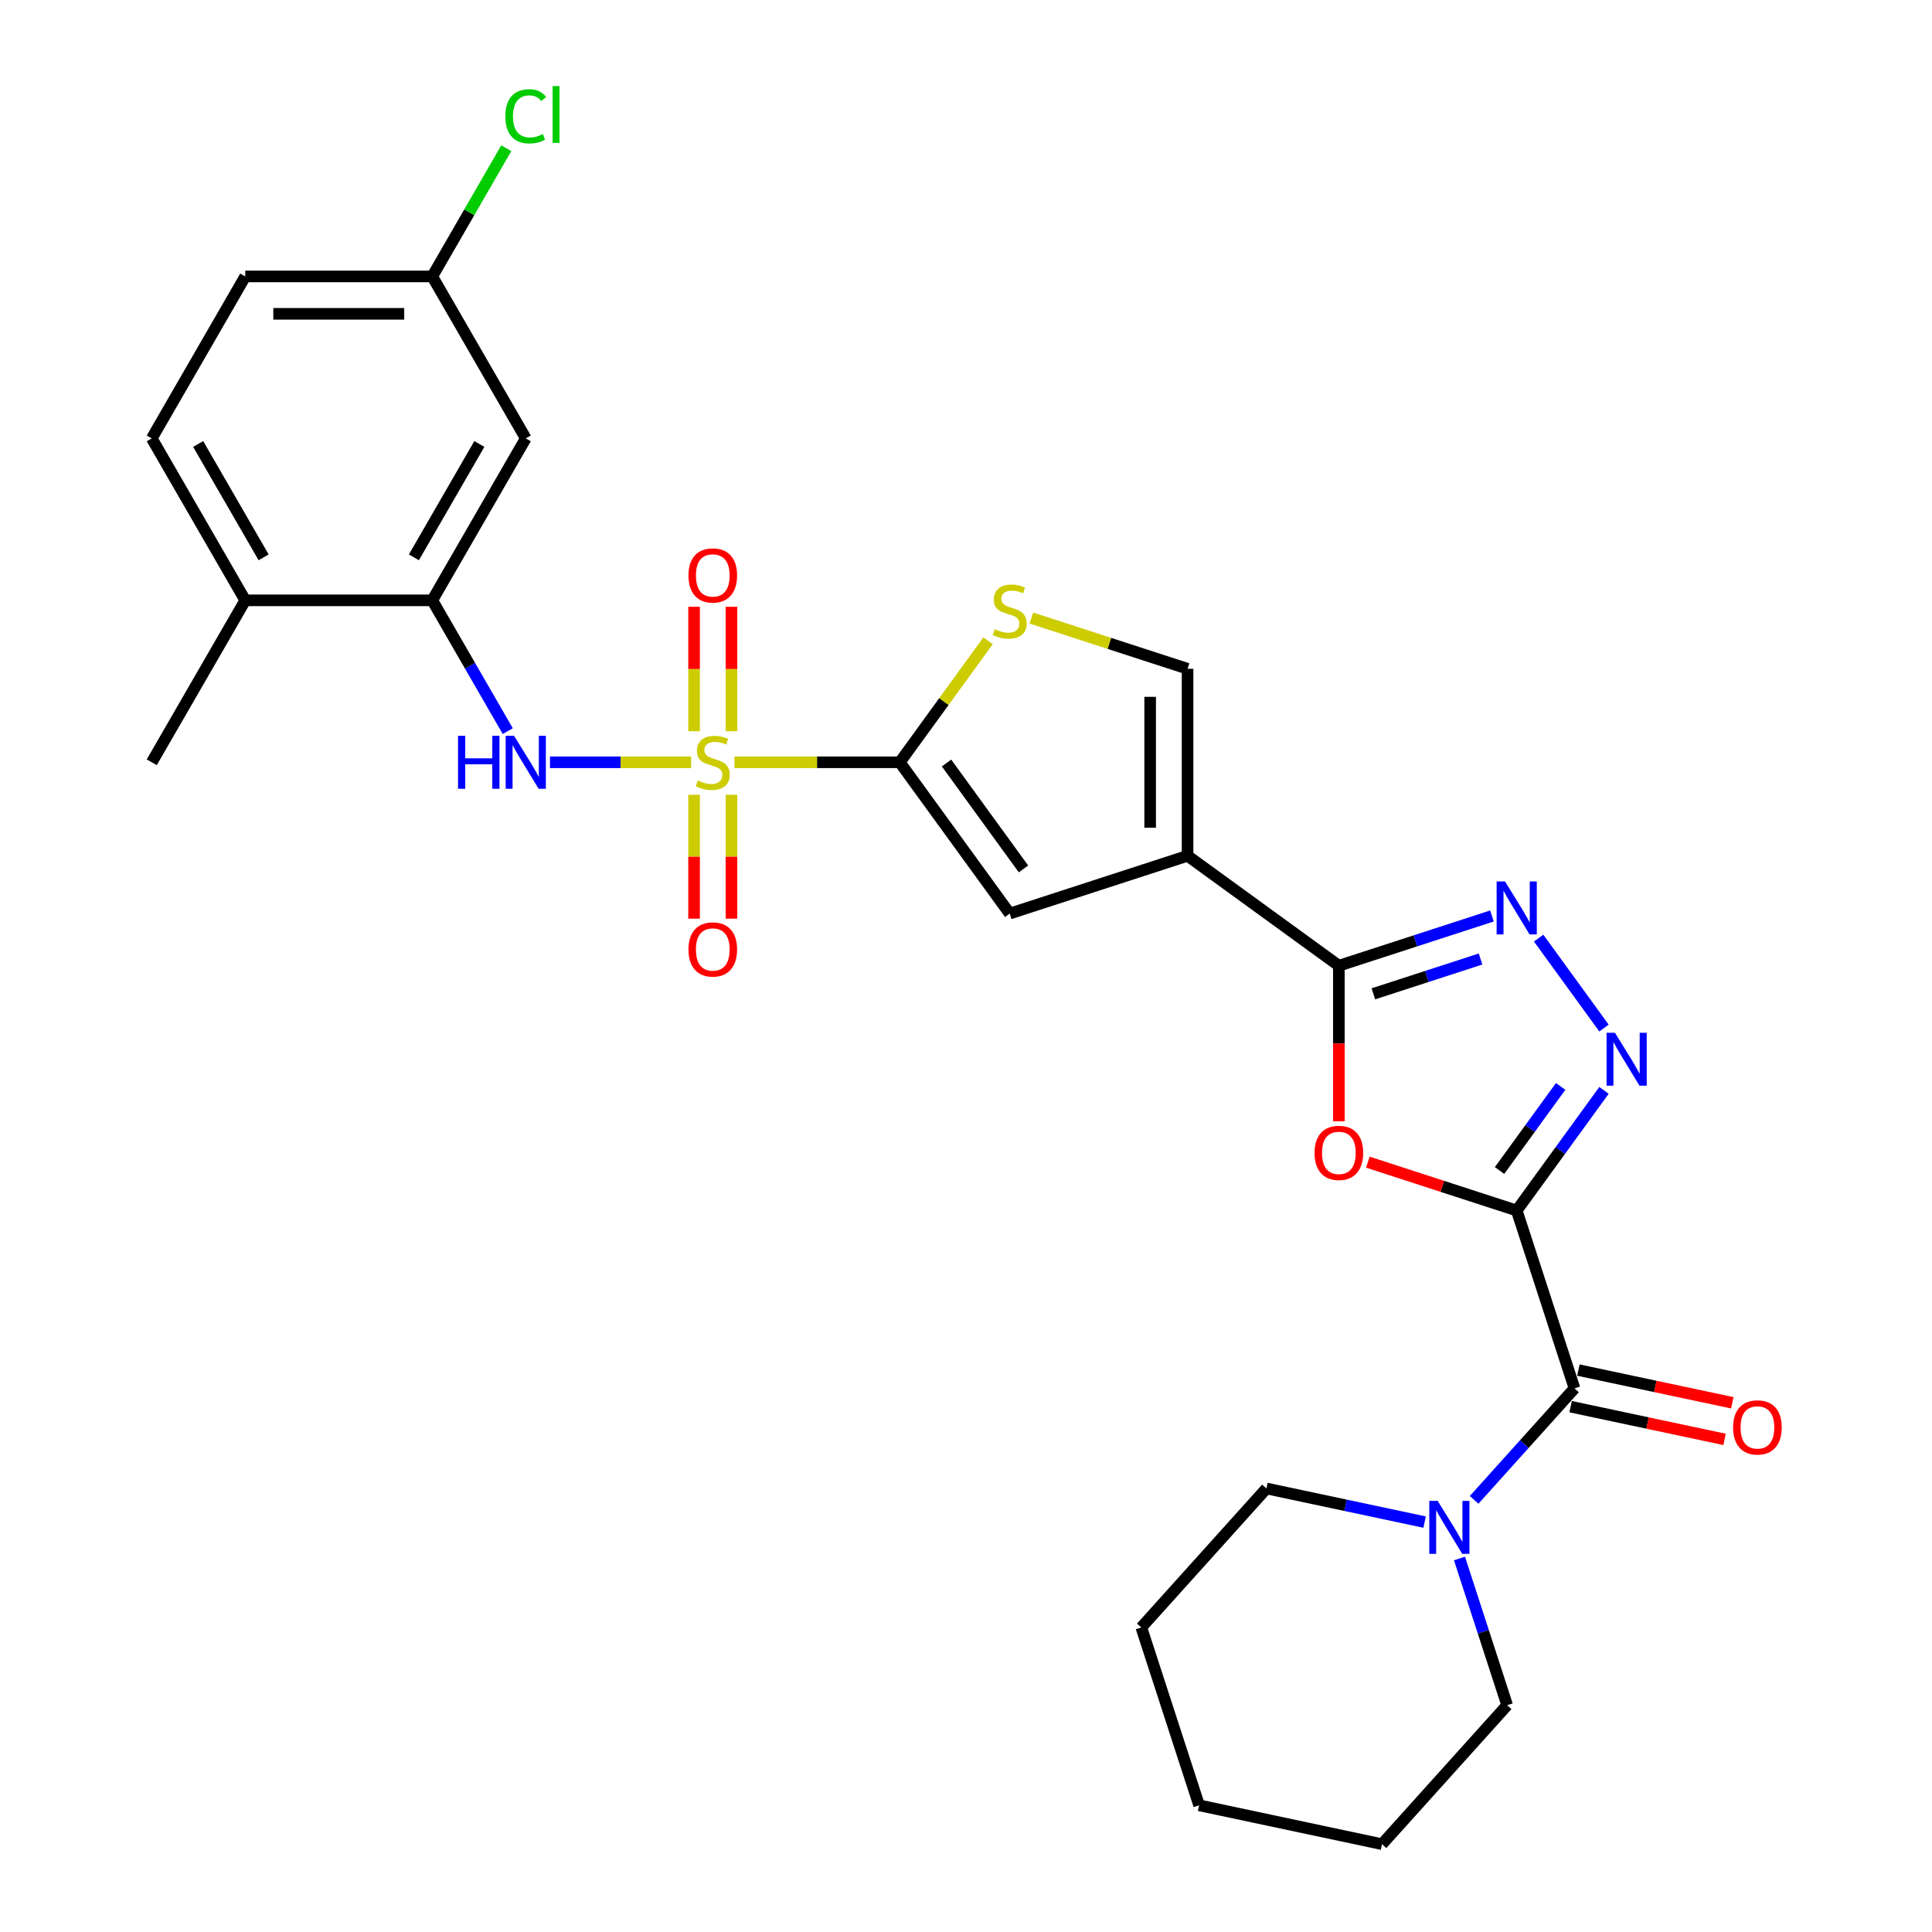 <?xml version='1.0' encoding='iso-8859-1'?>
<svg version='1.1' baseProfile='full'
              xmlns='http://www.w3.org/2000/svg'
                      xmlns:rdkit='http://www.rdkit.org/xml'
                      xmlns:xlink='http://www.w3.org/1999/xlink'
                  xml:space='preserve'
width='1000px' height='1000px' viewBox='0 0 1000 1000'>
<!-- END OF HEADER -->
<rect style='opacity:1.0;fill:#FFFFFF;stroke:none' width='1000' height='1000' x='0' y='0'> </rect>
<path class='bond-1' d='M 380.14,394.562 L 422.934,394.562' style='fill:none;fill-rule:evenodd;stroke:#CCCC00;stroke-width:6px;stroke-linecap:butt;stroke-linejoin:miter;stroke-opacity:1' />
<path class='bond-1' d='M 422.934,394.562 L 465.727,394.562' style='fill:none;fill-rule:evenodd;stroke:#000000;stroke-width:6px;stroke-linecap:butt;stroke-linejoin:miter;stroke-opacity:1' />
<path class='bond-9' d='M 357.722,394.562 L 321.197,394.562' style='fill:none;fill-rule:evenodd;stroke:#CCCC00;stroke-width:6px;stroke-linecap:butt;stroke-linejoin:miter;stroke-opacity:1' />
<path class='bond-9' d='M 321.197,394.562 L 284.671,394.562' style='fill:none;fill-rule:evenodd;stroke:#0000FF;stroke-width:6px;stroke-linecap:butt;stroke-linejoin:miter;stroke-opacity:1' />
<path class='bond-14' d='M 378.611,378.474 L 378.611,346.273' style='fill:none;fill-rule:evenodd;stroke:#CCCC00;stroke-width:6px;stroke-linecap:butt;stroke-linejoin:miter;stroke-opacity:1' />
<path class='bond-14' d='M 378.611,346.273 L 378.611,314.071' style='fill:none;fill-rule:evenodd;stroke:#FF0000;stroke-width:6px;stroke-linecap:butt;stroke-linejoin:miter;stroke-opacity:1' />
<path class='bond-14' d='M 359.252,378.474 L 359.252,346.273' style='fill:none;fill-rule:evenodd;stroke:#CCCC00;stroke-width:6px;stroke-linecap:butt;stroke-linejoin:miter;stroke-opacity:1' />
<path class='bond-14' d='M 359.252,346.273 L 359.252,314.071' style='fill:none;fill-rule:evenodd;stroke:#FF0000;stroke-width:6px;stroke-linecap:butt;stroke-linejoin:miter;stroke-opacity:1' />
<path class='bond-15' d='M 359.252,411.385 L 359.252,443.441' style='fill:none;fill-rule:evenodd;stroke:#CCCC00;stroke-width:6px;stroke-linecap:butt;stroke-linejoin:miter;stroke-opacity:1' />
<path class='bond-15' d='M 359.252,443.441 L 359.252,475.497' style='fill:none;fill-rule:evenodd;stroke:#FF0000;stroke-width:6px;stroke-linecap:butt;stroke-linejoin:miter;stroke-opacity:1' />
<path class='bond-15' d='M 378.611,411.385 L 378.611,443.441' style='fill:none;fill-rule:evenodd;stroke:#CCCC00;stroke-width:6px;stroke-linecap:butt;stroke-linejoin:miter;stroke-opacity:1' />
<path class='bond-15' d='M 378.611,443.441 L 378.611,475.497' style='fill:none;fill-rule:evenodd;stroke:#FF0000;stroke-width:6px;stroke-linecap:butt;stroke-linejoin:miter;stroke-opacity:1' />
<path class='bond-0' d='M 785.048,626.562 L 746.521,614.044' style='fill:none;fill-rule:evenodd;stroke:#000000;stroke-width:6px;stroke-linecap:butt;stroke-linejoin:miter;stroke-opacity:1' />
<path class='bond-0' d='M 746.521,614.044 L 707.993,601.526' style='fill:none;fill-rule:evenodd;stroke:#FF0000;stroke-width:6px;stroke-linecap:butt;stroke-linejoin:miter;stroke-opacity:1' />
<path class='bond-7' d='M 785.048,626.562 L 814.96,718.621' style='fill:none;fill-rule:evenodd;stroke:#000000;stroke-width:6px;stroke-linecap:butt;stroke-linejoin:miter;stroke-opacity:1' />
<path class='bond-31' d='M 785.048,626.562 L 807.638,595.471' style='fill:none;fill-rule:evenodd;stroke:#000000;stroke-width:6px;stroke-linecap:butt;stroke-linejoin:miter;stroke-opacity:1' />
<path class='bond-31' d='M 807.638,595.471 L 830.227,564.379' style='fill:none;fill-rule:evenodd;stroke:#0000FF;stroke-width:6px;stroke-linecap:butt;stroke-linejoin:miter;stroke-opacity:1' />
<path class='bond-31' d='M 776.163,605.856 L 791.976,584.092' style='fill:none;fill-rule:evenodd;stroke:#000000;stroke-width:6px;stroke-linecap:butt;stroke-linejoin:miter;stroke-opacity:1' />
<path class='bond-31' d='M 791.976,584.092 L 807.788,562.327' style='fill:none;fill-rule:evenodd;stroke:#0000FF;stroke-width:6px;stroke-linecap:butt;stroke-linejoin:miter;stroke-opacity:1' />
<path class='bond-8' d='M 465.727,394.562 L 522.622,472.871' style='fill:none;fill-rule:evenodd;stroke:#000000;stroke-width:6px;stroke-linecap:butt;stroke-linejoin:miter;stroke-opacity:1' />
<path class='bond-8' d='M 489.923,394.929 L 529.75,449.746' style='fill:none;fill-rule:evenodd;stroke:#000000;stroke-width:6px;stroke-linecap:butt;stroke-linejoin:miter;stroke-opacity:1' />
<path class='bond-10' d='M 465.727,394.562 L 488.57,363.121' style='fill:none;fill-rule:evenodd;stroke:#000000;stroke-width:6px;stroke-linecap:butt;stroke-linejoin:miter;stroke-opacity:1' />
<path class='bond-10' d='M 488.57,363.121 L 511.413,331.68' style='fill:none;fill-rule:evenodd;stroke:#CCCC00;stroke-width:6px;stroke-linecap:butt;stroke-linejoin:miter;stroke-opacity:1' />
<path class='bond-2' d='M 614.681,442.96 L 522.622,472.871' style='fill:none;fill-rule:evenodd;stroke:#000000;stroke-width:6px;stroke-linecap:butt;stroke-linejoin:miter;stroke-opacity:1' />
<path class='bond-3' d='M 614.681,442.96 L 692.99,499.855' style='fill:none;fill-rule:evenodd;stroke:#000000;stroke-width:6px;stroke-linecap:butt;stroke-linejoin:miter;stroke-opacity:1' />
<path class='bond-29' d='M 614.681,442.96 L 614.681,346.164' style='fill:none;fill-rule:evenodd;stroke:#000000;stroke-width:6px;stroke-linecap:butt;stroke-linejoin:miter;stroke-opacity:1' />
<path class='bond-29' d='M 595.321,428.44 L 595.321,360.683' style='fill:none;fill-rule:evenodd;stroke:#000000;stroke-width:6px;stroke-linecap:butt;stroke-linejoin:miter;stroke-opacity:1' />
<path class='bond-4' d='M 692.99,499.855 L 692.99,540.112' style='fill:none;fill-rule:evenodd;stroke:#000000;stroke-width:6px;stroke-linecap:butt;stroke-linejoin:miter;stroke-opacity:1' />
<path class='bond-4' d='M 692.99,540.112 L 692.99,580.37' style='fill:none;fill-rule:evenodd;stroke:#FF0000;stroke-width:6px;stroke-linecap:butt;stroke-linejoin:miter;stroke-opacity:1' />
<path class='bond-6' d='M 692.99,499.855 L 732.611,486.981' style='fill:none;fill-rule:evenodd;stroke:#000000;stroke-width:6px;stroke-linecap:butt;stroke-linejoin:miter;stroke-opacity:1' />
<path class='bond-6' d='M 732.611,486.981 L 772.233,474.107' style='fill:none;fill-rule:evenodd;stroke:#0000FF;stroke-width:6px;stroke-linecap:butt;stroke-linejoin:miter;stroke-opacity:1' />
<path class='bond-6' d='M 710.859,514.404 L 738.594,505.393' style='fill:none;fill-rule:evenodd;stroke:#000000;stroke-width:6px;stroke-linecap:butt;stroke-linejoin:miter;stroke-opacity:1' />
<path class='bond-6' d='M 738.594,505.393 L 766.329,496.381' style='fill:none;fill-rule:evenodd;stroke:#0000FF;stroke-width:6px;stroke-linecap:butt;stroke-linejoin:miter;stroke-opacity:1' />
<path class='bond-5' d='M 830.227,532.127 L 796.403,485.571' style='fill:none;fill-rule:evenodd;stroke:#0000FF;stroke-width:6px;stroke-linecap:butt;stroke-linejoin:miter;stroke-opacity:1' />
<path class='bond-12' d='M 814.96,718.621 L 788.983,747.471' style='fill:none;fill-rule:evenodd;stroke:#000000;stroke-width:6px;stroke-linecap:butt;stroke-linejoin:miter;stroke-opacity:1' />
<path class='bond-12' d='M 788.983,747.471 L 763.007,776.321' style='fill:none;fill-rule:evenodd;stroke:#0000FF;stroke-width:6px;stroke-linecap:butt;stroke-linejoin:miter;stroke-opacity:1' />
<path class='bond-17' d='M 812.947,728.089 L 852.786,736.557' style='fill:none;fill-rule:evenodd;stroke:#000000;stroke-width:6px;stroke-linecap:butt;stroke-linejoin:miter;stroke-opacity:1' />
<path class='bond-17' d='M 852.786,736.557 L 892.625,745.025' style='fill:none;fill-rule:evenodd;stroke:#FF0000;stroke-width:6px;stroke-linecap:butt;stroke-linejoin:miter;stroke-opacity:1' />
<path class='bond-17' d='M 816.972,709.153 L 856.811,717.62' style='fill:none;fill-rule:evenodd;stroke:#000000;stroke-width:6px;stroke-linecap:butt;stroke-linejoin:miter;stroke-opacity:1' />
<path class='bond-17' d='M 856.811,717.62 L 896.65,726.088' style='fill:none;fill-rule:evenodd;stroke:#FF0000;stroke-width:6px;stroke-linecap:butt;stroke-linejoin:miter;stroke-opacity:1' />
<path class='bond-13' d='M 262.825,378.436 L 243.281,344.585' style='fill:none;fill-rule:evenodd;stroke:#0000FF;stroke-width:6px;stroke-linecap:butt;stroke-linejoin:miter;stroke-opacity:1' />
<path class='bond-13' d='M 243.281,344.585 L 223.738,310.734' style='fill:none;fill-rule:evenodd;stroke:#000000;stroke-width:6px;stroke-linecap:butt;stroke-linejoin:miter;stroke-opacity:1' />
<path class='bond-11' d='M 533.831,319.894 L 574.256,333.029' style='fill:none;fill-rule:evenodd;stroke:#CCCC00;stroke-width:6px;stroke-linecap:butt;stroke-linejoin:miter;stroke-opacity:1' />
<path class='bond-11' d='M 574.256,333.029 L 614.681,346.164' style='fill:none;fill-rule:evenodd;stroke:#000000;stroke-width:6px;stroke-linecap:butt;stroke-linejoin:miter;stroke-opacity:1' />
<path class='bond-23' d='M 737.375,787.83 L 696.443,779.129' style='fill:none;fill-rule:evenodd;stroke:#0000FF;stroke-width:6px;stroke-linecap:butt;stroke-linejoin:miter;stroke-opacity:1' />
<path class='bond-23' d='M 696.443,779.129 L 655.51,770.429' style='fill:none;fill-rule:evenodd;stroke:#000000;stroke-width:6px;stroke-linecap:butt;stroke-linejoin:miter;stroke-opacity:1' />
<path class='bond-24' d='M 755.431,806.68 L 767.767,844.646' style='fill:none;fill-rule:evenodd;stroke:#0000FF;stroke-width:6px;stroke-linecap:butt;stroke-linejoin:miter;stroke-opacity:1' />
<path class='bond-24' d='M 767.767,844.646 L 780.102,882.612' style='fill:none;fill-rule:evenodd;stroke:#000000;stroke-width:6px;stroke-linecap:butt;stroke-linejoin:miter;stroke-opacity:1' />
<path class='bond-16' d='M 223.738,310.734 L 272.136,226.907' style='fill:none;fill-rule:evenodd;stroke:#000000;stroke-width:6px;stroke-linecap:butt;stroke-linejoin:miter;stroke-opacity:1' />
<path class='bond-16' d='M 214.232,288.481 L 248.11,229.801' style='fill:none;fill-rule:evenodd;stroke:#000000;stroke-width:6px;stroke-linecap:butt;stroke-linejoin:miter;stroke-opacity:1' />
<path class='bond-18' d='M 223.738,310.734 L 126.942,310.734' style='fill:none;fill-rule:evenodd;stroke:#000000;stroke-width:6px;stroke-linecap:butt;stroke-linejoin:miter;stroke-opacity:1' />
<path class='bond-20' d='M 272.136,226.907 L 223.738,143.079' style='fill:none;fill-rule:evenodd;stroke:#000000;stroke-width:6px;stroke-linecap:butt;stroke-linejoin:miter;stroke-opacity:1' />
<path class='bond-19' d='M 126.942,310.734 L 78.544,226.907' style='fill:none;fill-rule:evenodd;stroke:#000000;stroke-width:6px;stroke-linecap:butt;stroke-linejoin:miter;stroke-opacity:1' />
<path class='bond-19' d='M 136.448,288.481 L 102.569,229.801' style='fill:none;fill-rule:evenodd;stroke:#000000;stroke-width:6px;stroke-linecap:butt;stroke-linejoin:miter;stroke-opacity:1' />
<path class='bond-25' d='M 126.942,310.734 L 78.544,394.562' style='fill:none;fill-rule:evenodd;stroke:#000000;stroke-width:6px;stroke-linecap:butt;stroke-linejoin:miter;stroke-opacity:1' />
<path class='bond-21' d='M 78.544,226.907 L 126.942,143.079' style='fill:none;fill-rule:evenodd;stroke:#000000;stroke-width:6px;stroke-linecap:butt;stroke-linejoin:miter;stroke-opacity:1' />
<path class='bond-22' d='M 223.738,143.079 L 242.896,109.896' style='fill:none;fill-rule:evenodd;stroke:#000000;stroke-width:6px;stroke-linecap:butt;stroke-linejoin:miter;stroke-opacity:1' />
<path class='bond-22' d='M 242.896,109.896 L 262.054,76.713' style='fill:none;fill-rule:evenodd;stroke:#00CC00;stroke-width:6px;stroke-linecap:butt;stroke-linejoin:miter;stroke-opacity:1' />
<path class='bond-30' d='M 223.738,143.079 L 126.942,143.079' style='fill:none;fill-rule:evenodd;stroke:#000000;stroke-width:6px;stroke-linecap:butt;stroke-linejoin:miter;stroke-opacity:1' />
<path class='bond-30' d='M 209.218,162.438 L 141.461,162.438' style='fill:none;fill-rule:evenodd;stroke:#000000;stroke-width:6px;stroke-linecap:butt;stroke-linejoin:miter;stroke-opacity:1' />
<path class='bond-27' d='M 655.51,770.429 L 590.741,842.362' style='fill:none;fill-rule:evenodd;stroke:#000000;stroke-width:6px;stroke-linecap:butt;stroke-linejoin:miter;stroke-opacity:1' />
<path class='bond-26' d='M 780.102,882.612 L 715.333,954.545' style='fill:none;fill-rule:evenodd;stroke:#000000;stroke-width:6px;stroke-linecap:butt;stroke-linejoin:miter;stroke-opacity:1' />
<path class='bond-28' d='M 715.333,954.545 L 620.653,934.42' style='fill:none;fill-rule:evenodd;stroke:#000000;stroke-width:6px;stroke-linecap:butt;stroke-linejoin:miter;stroke-opacity:1' />
<path class='bond-32' d='M 590.741,842.362 L 620.653,934.42' style='fill:none;fill-rule:evenodd;stroke:#000000;stroke-width:6px;stroke-linecap:butt;stroke-linejoin:miter;stroke-opacity:1' />
<path  class='atom-0' d='M 361.188 403.97
Q 361.497 404.087, 362.775 404.629
Q 364.053 405.171, 365.447 405.519
Q 366.879 405.829, 368.273 405.829
Q 370.867 405.829, 372.377 404.59
Q 373.887 403.312, 373.887 401.105
Q 373.887 399.595, 373.113 398.666
Q 372.377 397.737, 371.216 397.233
Q 370.054 396.73, 368.118 396.149
Q 365.679 395.414, 364.208 394.717
Q 362.775 394.02, 361.73 392.549
Q 360.723 391.077, 360.723 388.599
Q 360.723 385.153, 363.046 383.024
Q 365.408 380.894, 370.054 380.894
Q 373.229 380.894, 376.83 382.404
L 375.939 385.386
Q 372.648 384.031, 370.17 384.031
Q 367.499 384.031, 366.028 385.153
Q 364.556 386.237, 364.595 388.135
Q 364.595 389.606, 365.331 390.496
Q 366.105 391.387, 367.189 391.89
Q 368.312 392.394, 370.17 392.974
Q 372.648 393.749, 374.12 394.523
Q 375.591 395.298, 376.636 396.885
Q 377.72 398.434, 377.72 401.105
Q 377.72 404.9, 375.165 406.952
Q 372.648 408.965, 368.428 408.965
Q 365.989 408.965, 364.13 408.423
Q 362.311 407.92, 360.142 407.029
L 361.188 403.97
' fill='#CCCC00'/>
<path  class='atom-5' d='M 680.407 596.728
Q 680.407 590.146, 683.659 586.468
Q 686.911 582.79, 692.99 582.79
Q 699.069 582.79, 702.321 586.468
Q 705.574 590.146, 705.574 596.728
Q 705.574 603.388, 702.282 607.182
Q 698.991 610.938, 692.99 610.938
Q 686.95 610.938, 683.659 607.182
Q 680.407 603.426, 680.407 596.728
M 692.99 607.84
Q 697.172 607.84, 699.417 605.053
Q 701.702 602.226, 701.702 596.728
Q 701.702 591.346, 699.417 588.636
Q 697.172 585.887, 692.99 585.887
Q 688.809 585.887, 686.524 588.597
Q 684.278 591.308, 684.278 596.728
Q 684.278 602.265, 686.524 605.053
Q 688.809 607.84, 692.99 607.84
' fill='#FF0000'/>
<path  class='atom-6' d='M 835.884 534.547
L 844.867 549.066
Q 845.757 550.499, 847.19 553.093
Q 848.622 555.687, 848.7 555.842
L 848.7 534.547
L 852.339 534.547
L 852.339 561.959
L 848.584 561.959
L 838.943 546.085
Q 837.82 544.226, 836.62 542.097
Q 835.458 539.967, 835.11 539.309
L 835.11 561.959
L 831.548 561.959
L 831.548 534.547
L 835.884 534.547
' fill='#0000FF'/>
<path  class='atom-7' d='M 778.989 456.237
L 787.972 470.756
Q 788.862 472.189, 790.295 474.783
Q 791.727 477.377, 791.805 477.532
L 791.805 456.237
L 795.444 456.237
L 795.444 483.65
L 791.689 483.65
L 782.048 467.775
Q 780.925 465.917, 779.725 463.787
Q 778.563 461.658, 778.215 460.999
L 778.215 483.65
L 774.652 483.65
L 774.652 456.237
L 778.989 456.237
' fill='#0000FF'/>
<path  class='atom-10' d='M 237.076 380.856
L 240.793 380.856
L 240.793 392.51
L 254.809 392.51
L 254.809 380.856
L 258.526 380.856
L 258.526 408.268
L 254.809 408.268
L 254.809 395.607
L 240.793 395.607
L 240.793 408.268
L 237.076 408.268
L 237.076 380.856
' fill='#0000FF'/>
<path  class='atom-10' d='M 266.076 380.856
L 275.059 395.375
Q 275.949 396.808, 277.382 399.402
Q 278.815 401.996, 278.892 402.151
L 278.892 380.856
L 282.531 380.856
L 282.531 408.268
L 278.776 408.268
L 269.135 392.394
Q 268.012 390.535, 266.812 388.406
Q 265.65 386.276, 265.302 385.618
L 265.302 408.268
L 261.74 408.268
L 261.74 380.856
L 266.076 380.856
' fill='#0000FF'/>
<path  class='atom-11' d='M 514.879 325.661
Q 515.188 325.777, 516.466 326.319
Q 517.744 326.861, 519.138 327.21
Q 520.57 327.519, 521.964 327.519
Q 524.558 327.519, 526.068 326.281
Q 527.578 325.003, 527.578 322.796
Q 527.578 321.286, 526.804 320.357
Q 526.068 319.427, 524.907 318.924
Q 523.745 318.421, 521.809 317.84
Q 519.37 317.104, 517.899 316.407
Q 516.466 315.71, 515.421 314.239
Q 514.414 312.768, 514.414 310.29
Q 514.414 306.844, 516.737 304.714
Q 519.099 302.585, 523.745 302.585
Q 526.92 302.585, 530.521 304.095
L 529.63 307.076
Q 526.339 305.721, 523.861 305.721
Q 521.19 305.721, 519.718 306.844
Q 518.247 307.928, 518.286 309.825
Q 518.286 311.297, 519.022 312.187
Q 519.796 313.078, 520.88 313.581
Q 522.003 314.084, 523.861 314.665
Q 526.339 315.439, 527.811 316.214
Q 529.282 316.988, 530.327 318.576
Q 531.411 320.124, 531.411 322.796
Q 531.411 326.59, 528.856 328.642
Q 526.339 330.656, 522.119 330.656
Q 519.68 330.656, 517.821 330.114
Q 516.002 329.61, 513.833 328.72
L 514.879 325.661
' fill='#CCCC00'/>
<path  class='atom-13' d='M 744.131 776.848
L 753.114 791.367
Q 754.005 792.8, 755.437 795.394
Q 756.87 797.988, 756.947 798.143
L 756.947 776.848
L 760.587 776.848
L 760.587 804.26
L 756.831 804.26
L 747.19 788.386
Q 746.067 786.527, 744.867 784.398
Q 743.706 782.268, 743.357 781.61
L 743.357 804.26
L 739.795 804.26
L 739.795 776.848
L 744.131 776.848
' fill='#0000FF'/>
<path  class='atom-15' d='M 356.348 297.844
Q 356.348 291.261, 359.6 287.583
Q 362.853 283.905, 368.931 283.905
Q 375.01 283.905, 378.263 287.583
Q 381.515 291.261, 381.515 297.844
Q 381.515 304.503, 378.224 308.297
Q 374.933 312.053, 368.931 312.053
Q 362.891 312.053, 359.6 308.297
Q 356.348 304.542, 356.348 297.844
M 368.931 308.956
Q 373.113 308.956, 375.359 306.168
Q 377.643 303.342, 377.643 297.844
Q 377.643 292.462, 375.359 289.751
Q 373.113 287.002, 368.931 287.002
Q 364.75 287.002, 362.465 289.713
Q 360.22 292.423, 360.22 297.844
Q 360.22 303.38, 362.465 306.168
Q 364.75 308.956, 368.931 308.956
' fill='#FF0000'/>
<path  class='atom-16' d='M 356.348 491.435
Q 356.348 484.853, 359.6 481.175
Q 362.853 477.497, 368.931 477.497
Q 375.01 477.497, 378.263 481.175
Q 381.515 484.853, 381.515 491.435
Q 381.515 498.095, 378.224 501.889
Q 374.933 505.645, 368.931 505.645
Q 362.891 505.645, 359.6 501.889
Q 356.348 498.133, 356.348 491.435
M 368.931 502.547
Q 373.113 502.547, 375.359 499.76
Q 377.643 496.933, 377.643 491.435
Q 377.643 486.053, 375.359 483.343
Q 373.113 480.594, 368.931 480.594
Q 364.75 480.594, 362.465 483.304
Q 360.22 486.015, 360.22 491.435
Q 360.22 496.972, 362.465 499.76
Q 364.75 502.547, 368.931 502.547
' fill='#FF0000'/>
<path  class='atom-18' d='M 897.057 738.823
Q 897.057 732.241, 900.309 728.563
Q 903.562 724.884, 909.64 724.884
Q 915.719 724.884, 918.972 728.563
Q 922.224 732.241, 922.224 738.823
Q 922.224 745.483, 918.933 749.277
Q 915.642 753.033, 909.64 753.033
Q 903.6 753.033, 900.309 749.277
Q 897.057 745.521, 897.057 738.823
M 909.64 749.935
Q 913.822 749.935, 916.068 747.147
Q 918.352 744.321, 918.352 738.823
Q 918.352 733.441, 916.068 730.731
Q 913.822 727.982, 909.64 727.982
Q 905.459 727.982, 903.175 730.692
Q 900.929 733.402, 900.929 738.823
Q 900.929 744.36, 903.175 747.147
Q 905.459 749.935, 909.64 749.935
' fill='#FF0000'/>
<path  class='atom-23' d='M 261.566 60.2
Q 261.566 53.386, 264.74 49.824
Q 267.954 46.223, 274.033 46.223
Q 279.686 46.223, 282.706 50.211
L 280.15 52.301
Q 277.943 49.398, 274.033 49.398
Q 269.89 49.398, 267.683 52.185
Q 265.515 54.934, 265.515 60.2
Q 265.515 65.621, 267.76 68.408
Q 270.045 71.196, 274.459 71.196
Q 277.479 71.196, 281.002 69.376
L 282.086 72.28
Q 280.654 73.209, 278.485 73.751
Q 276.317 74.293, 273.917 74.293
Q 267.954 74.293, 264.74 70.654
Q 261.566 67.014, 261.566 60.2
' fill='#00CC00'/>
<path  class='atom-23' d='M 286.035 44.558
L 289.598 44.558
L 289.598 73.945
L 286.035 73.945
L 286.035 44.558
' fill='#00CC00'/>
</svg>
